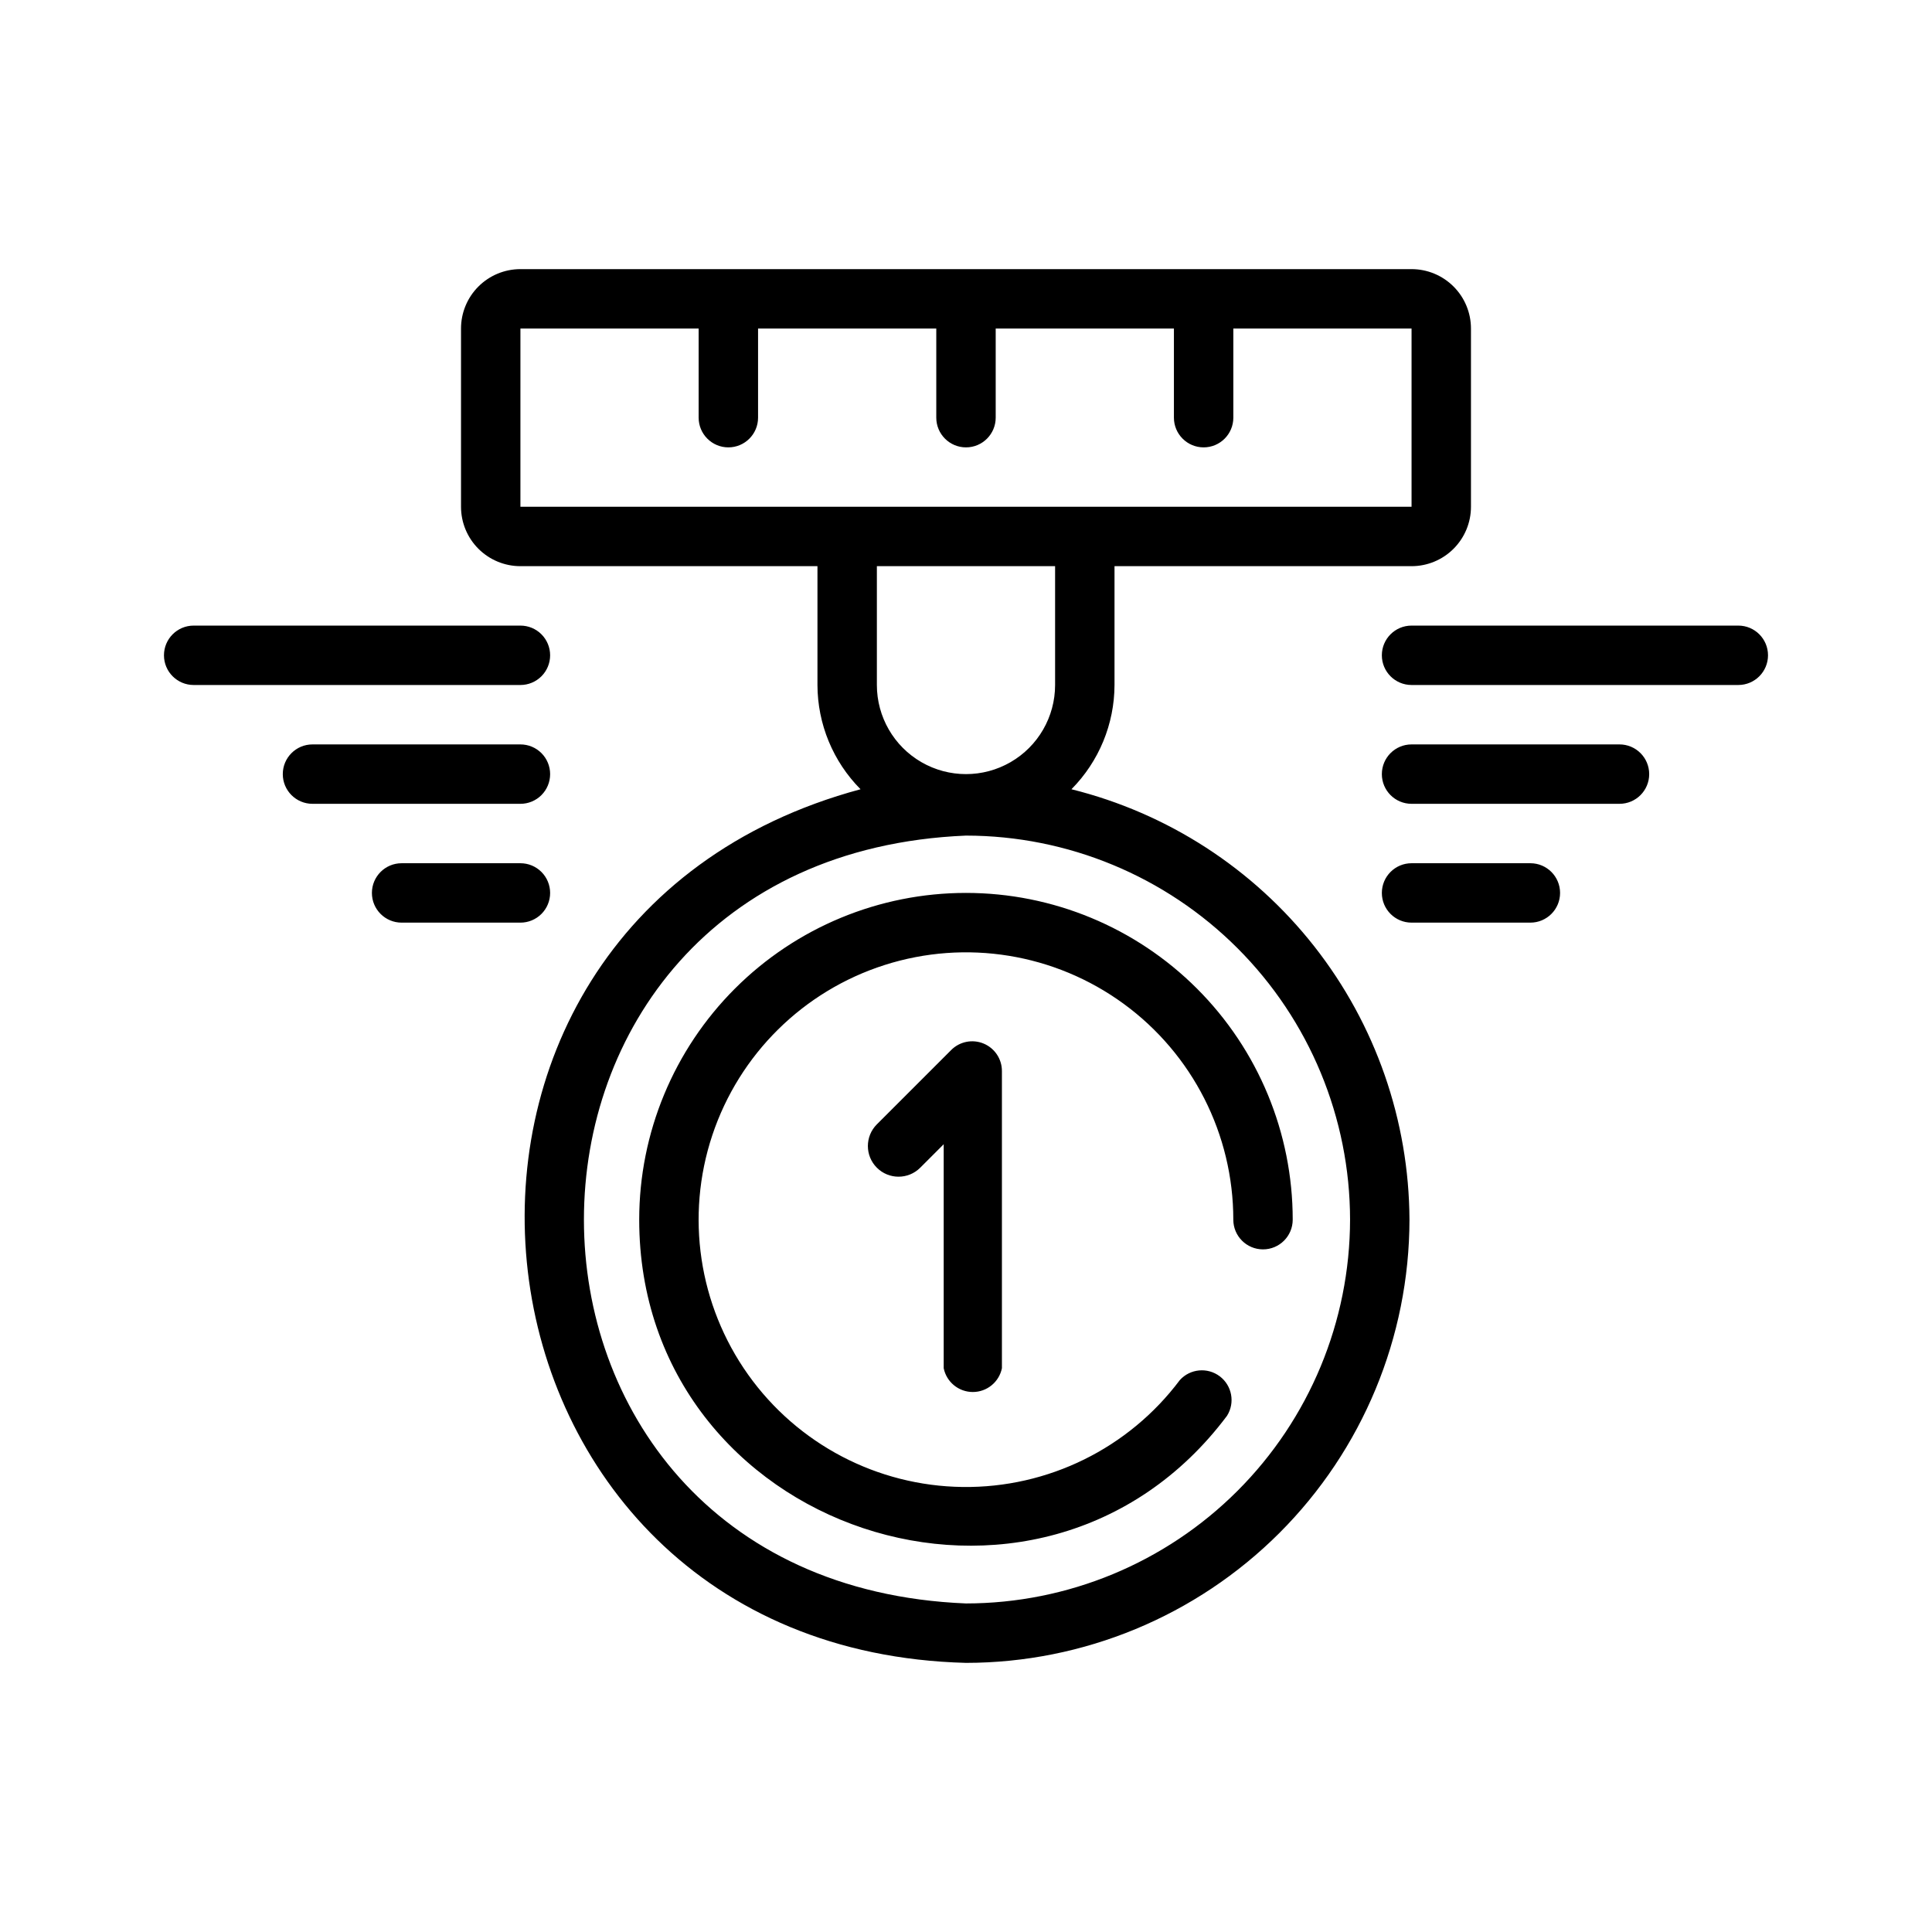 <?xml version="1.0" encoding="UTF-8"?>
<!-- Uploaded to: SVG Repo, www.svgrepo.com, Generator: SVG Repo Mixer Tools -->
<svg fill="#000000" width="800px" height="800px" version="1.1" viewBox="144 144 512 512" xmlns="http://www.w3.org/2000/svg">
 <path d="m394.09 506.59v-59.355l-6.219 6.219c-3.172 3.176-8.32 3.176-11.492 0-3.176-3.172-3.176-8.32 0-11.492l19.68-19.68c2.254-2.273 5.652-2.953 8.609-1.727 2.953 1.227 4.871 4.117 4.852 7.316v78.719c-0.746 3.668-3.969 6.305-7.715 6.305-3.742 0-6.969-2.637-7.715-6.305zm-104.3-188.93c0-2.086-0.828-4.09-2.305-5.566-1.477-1.477-3.477-2.305-5.566-2.305h-86.594c-4.348 0-7.871 3.523-7.871 7.871s3.523 7.871 7.871 7.871h86.594c2.09 0 4.09-0.828 5.566-2.305 1.477-1.477 2.305-3.477 2.305-5.566zm0 31.488c0-2.086-0.828-4.09-2.305-5.566s-3.477-2.305-5.566-2.305h-55.105c-4.348 0-7.871 3.523-7.871 7.871 0 4.348 3.523 7.871 7.871 7.871h55.105c2.09 0 4.09-0.828 5.566-2.305 1.477-1.477 2.305-3.477 2.305-5.566zm0 31.488c0-2.086-0.828-4.09-2.305-5.566-1.477-1.477-3.477-2.305-5.566-2.305h-31.488c-4.348 0-7.871 3.523-7.871 7.871 0 4.348 3.523 7.871 7.871 7.871h31.488c2.09 0 4.09-0.828 5.566-2.305 1.477-1.477 2.305-3.477 2.305-5.566zm314.88-70.848h-86.594c-4.348 0-7.871 3.523-7.871 7.871s3.523 7.871 7.871 7.871h86.594c4.348 0 7.871-3.523 7.871-7.871s-3.523-7.871-7.871-7.871zm-31.488 31.488h-55.105c-4.348 0-7.871 3.523-7.871 7.871 0 4.348 3.523 7.871 7.871 7.871h55.105c4.348 0 7.871-3.523 7.871-7.871 0-4.348-3.523-7.871-7.871-7.871zm-23.617 31.488h-31.488c-4.348 0-7.871 3.523-7.871 7.871 0 4.348 3.523 7.871 7.871 7.871h31.488c4.348 0 7.871-3.523 7.871-7.871 0-4.348-3.523-7.871-7.871-7.871zm-32.039 94.465c-0.043 31.148-12.441 61.012-34.473 83.031-22.035 22.02-51.906 34.398-83.055 34.418-139.26-3.621-161.06-195.7-27.945-231.52-7.293-7.352-11.395-17.277-11.418-27.633v-31.488l-78.719 0.004c-4.176 0-8.18-1.66-11.133-4.613-2.953-2.953-4.609-6.957-4.609-11.133v-47.23c0-4.176 1.656-8.184 4.609-11.133 2.953-2.953 6.957-4.613 11.133-4.613h236.16c4.176 0 8.18 1.66 11.133 4.613 2.953 2.949 4.613 6.957 4.613 11.133v47.23c0 4.176-1.66 8.18-4.613 11.133-2.953 2.953-6.957 4.613-11.133 4.613h-78.719v31.488-0.004c-0.023 10.355-4.125 20.281-11.414 27.633 25.492 6.34 48.141 21 64.367 41.656 16.227 20.66 25.098 46.141 25.215 72.41zm-235.61-188.93h236.16v-47.23h-47.23v23.617-0.004c0 4.348-3.523 7.875-7.871 7.875-4.348 0-7.875-3.527-7.875-7.875v-23.617l-47.23 0.004v23.617-0.004c0 4.348-3.523 7.875-7.871 7.875s-7.875-3.527-7.875-7.875v-23.617l-47.23 0.004v23.617-0.004c0 4.348-3.523 7.875-7.871 7.875-4.348 0-7.875-3.527-7.875-7.875v-23.617l-47.23 0.004zm94.465 15.742v31.488c0 8.438 4.5 16.234 11.809 20.453 7.305 4.219 16.309 4.219 23.613 0 7.309-4.219 11.809-12.016 11.809-20.453v-31.488zm125.4 173.18v0.004c-0.023-26.988-10.754-52.867-29.836-71.949-19.086-19.086-44.961-29.816-71.949-29.836-135 5.59-135 197.98 0 203.49 26.973-0.023 52.84-10.742 71.922-29.809s29.82-44.926 29.863-71.898zm-101.79-86.59c-22.969 0-44.992 9.125-61.23 25.363-16.238 16.238-25.363 38.266-25.363 61.23 0 82.578 106.27 118.08 155.79 51.957v-0.004c2.152-3.457 1.312-7.988-1.941-10.445-3.254-2.453-7.84-2.019-10.578 1-13.566 18.094-34.961 28.621-57.574 28.332-22.613-0.285-43.73-11.348-56.84-29.781-13.105-18.43-16.629-42.008-9.477-63.465 7.152-21.453 24.117-38.207 45.66-45.086 21.547-6.879 45.078-3.059 63.34 10.281 18.266 13.336 29.062 34.594 29.062 57.211 0 4.348 3.523 7.871 7.871 7.871s7.871-3.523 7.871-7.871c0-22.965-9.121-44.992-25.363-61.23-16.238-16.238-38.262-25.363-61.227-25.363z"/>
</svg>